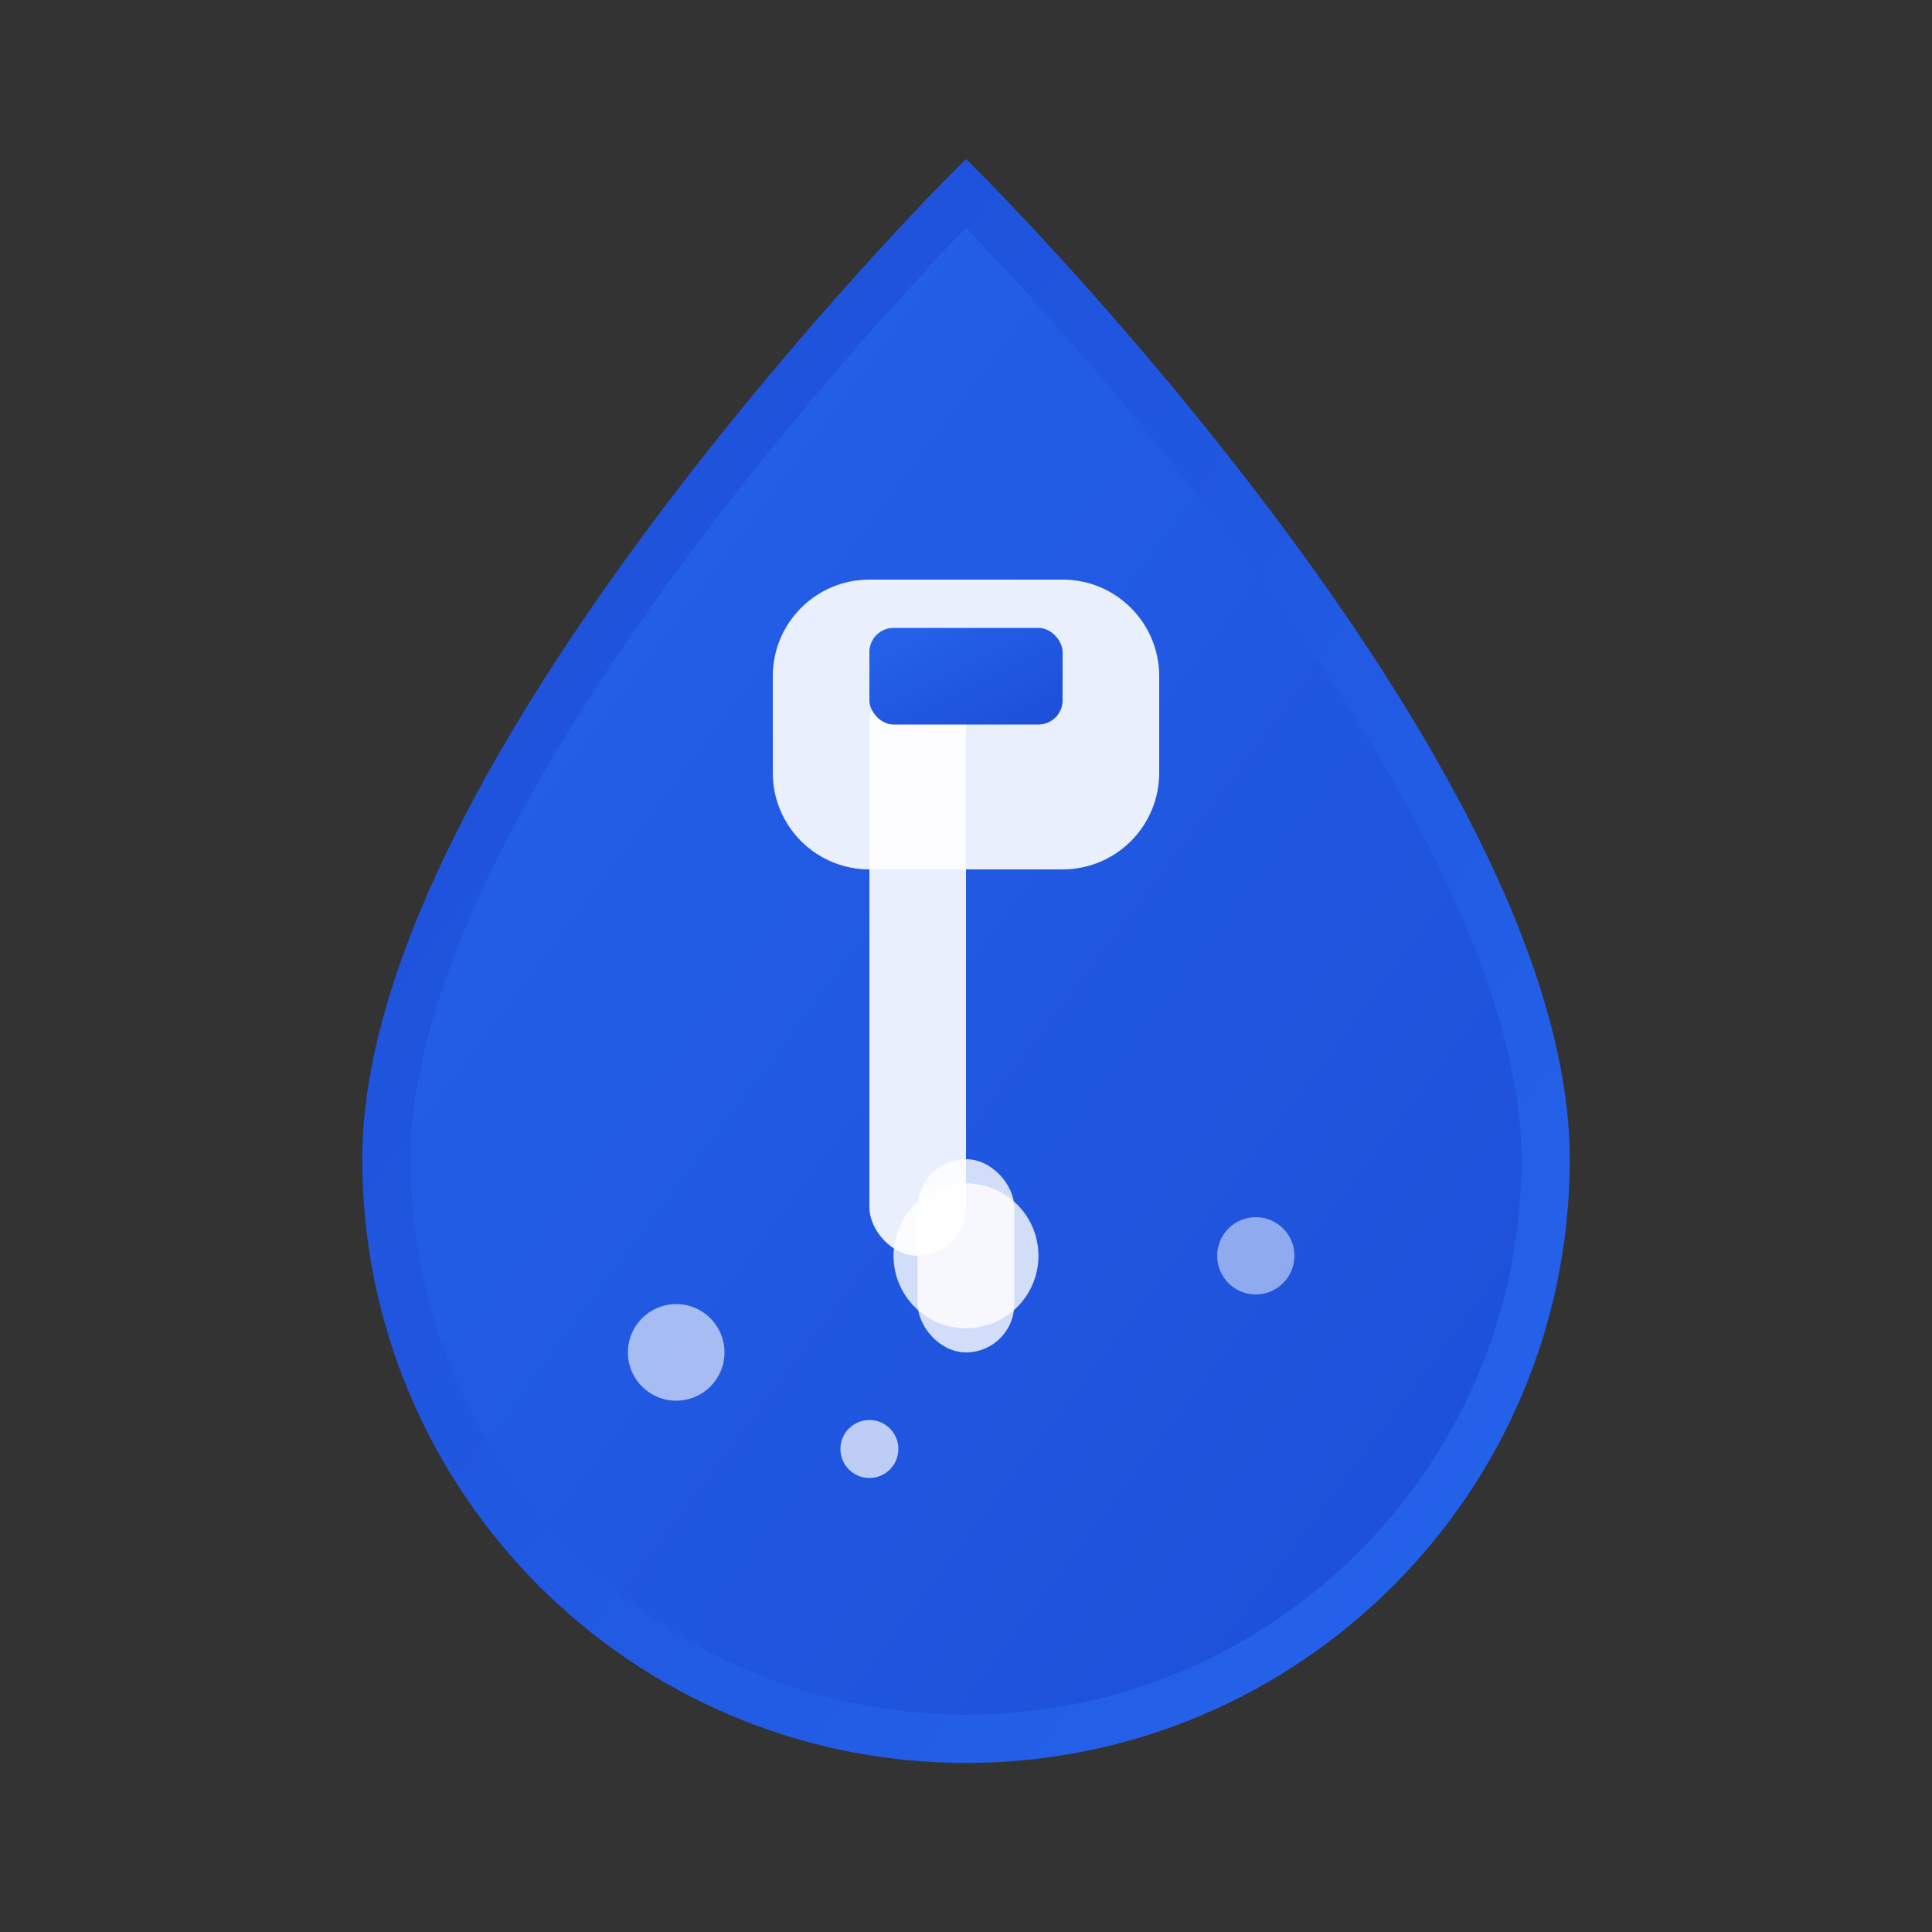 <svg width="40" height="40" viewBox="0 0 40 40" fill="none" xmlns="http://www.w3.org/2000/svg">
  <rect x="0" y="0" width="40" height="40" fill="#333333" stroke="none"/>
  <!-- Water droplet background -->
  <path d="M20 4C20 4 8 16 8 24C8 30.627 13.373 36 20 36C26.627 36 32 30.627 32 24C32 16 20 4 20 4Z" fill="url(#gradient1)" stroke="url(#gradient2)" stroke-width="1"/>
  
  <!-- Wrench tool -->
  <g transform="translate(12, 12)">
    <!-- Wrench handle -->
    <rect x="6" y="2" width="2" height="12" rx="1" fill="white" opacity="0.9"/>
    
    <!-- Wrench head -->
    <path d="M4 2C4 0.895 4.895 0 6 0H10C11.105 0 12 0.895 12 2V4C12 5.105 11.105 6 10 6H6C4.895 6 4 5.105 4 4V2Z" fill="white" opacity="0.9"/>
    
    <!-- Wrench opening -->
    <rect x="6" y="1" width="4" height="2" rx="0.5" fill="url(#gradient1)"/>
    
    <!-- Pipe connection -->
    <circle cx="8" cy="14" r="1.5" fill="white" opacity="0.8"/>
    <rect x="7" y="12" width="2" height="4" rx="1" fill="white" opacity="0.8"/>
  </g>
  
  <!-- Water drops -->
  <circle cx="14" cy="28" r="1" fill="white" opacity="0.6"/>
  <circle cx="26" cy="26" r="0.8" fill="white" opacity="0.5"/>
  <circle cx="18" cy="30" r="0.6" fill="white" opacity="0.7"/>
  
  <defs>
    <linearGradient id="gradient1" x1="0%" y1="0%" x2="100%" y2="100%">
      <stop offset="0%" style="stop-color:#2563eb;stop-opacity:1" />
      <stop offset="100%" style="stop-color:#1d4ed8;stop-opacity:1" />
    </linearGradient>
    <linearGradient id="gradient2" x1="0%" y1="0%" x2="100%" y2="100%">
      <stop offset="0%" style="stop-color:#1d4ed8;stop-opacity:1" />
      <stop offset="100%" style="stop-color:#2563eb;stop-opacity:1" />
    </linearGradient>
  </defs>
</svg>